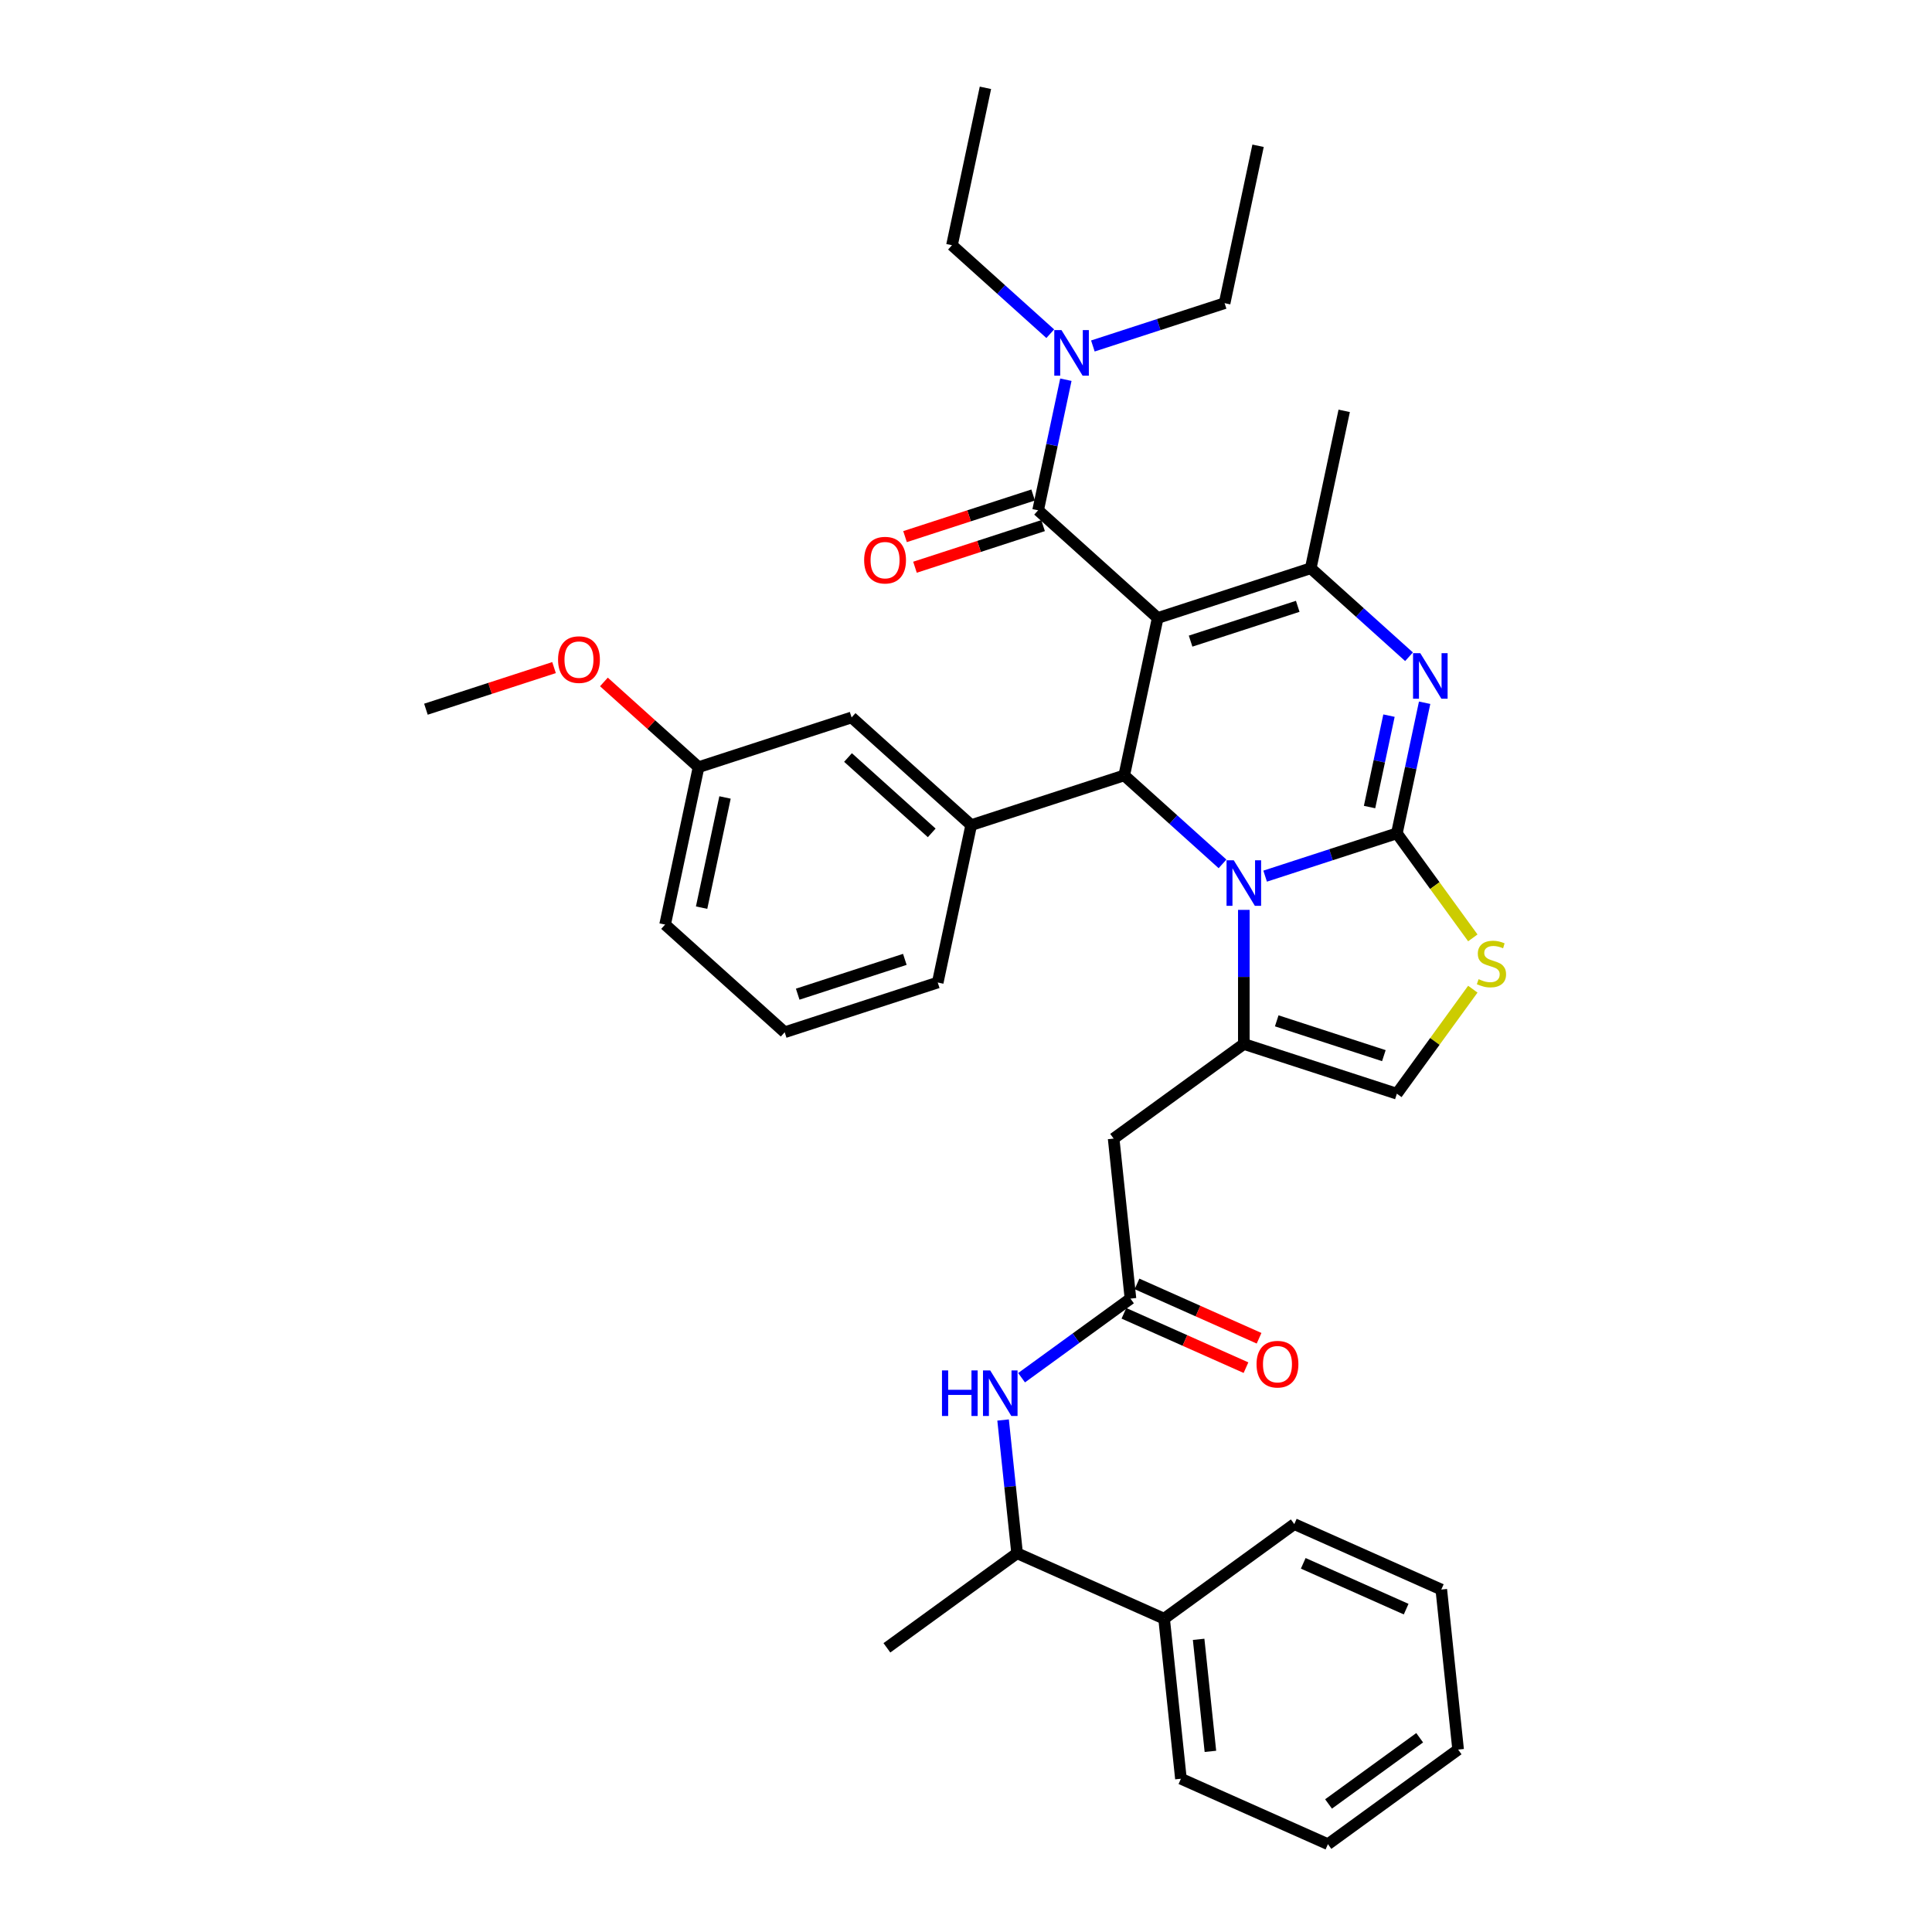 <?xml version='1.0' encoding='iso-8859-1'?>
<svg version='1.1' baseProfile='full'
              xmlns='http://www.w3.org/2000/svg'
                      xmlns:rdkit='http://www.rdkit.org/xml'
                      xmlns:xlink='http://www.w3.org/1999/xlink'
                  xml:space='preserve'
width='1000px' height='1000px' viewBox='0 0 1000 1000'>
<!-- END OF HEADER -->
<rect style='opacity:1.0;fill:#FFFFFF;stroke:none' width='1000' height='1000' x='0' y='0'> </rect>
<path class='bond-0' d='M 602.537,837.831 L 526.446,803.953' style='fill:none;fill-rule:evenodd;stroke:#000000;stroke-width:6px;stroke-linecap:butt;stroke-linejoin:miter;stroke-opacity:1' />
<path class='bond-1' d='M 602.537,837.831 L 611.244,920.667' style='fill:none;fill-rule:evenodd;stroke:#000000;stroke-width:6px;stroke-linecap:butt;stroke-linejoin:miter;stroke-opacity:1' />
<path class='bond-1' d='M 620.41,848.515 L 626.505,906.501' style='fill:none;fill-rule:evenodd;stroke:#000000;stroke-width:6px;stroke-linecap:butt;stroke-linejoin:miter;stroke-opacity:1' />
<path class='bond-2' d='M 602.537,837.831 L 669.922,788.873' style='fill:none;fill-rule:evenodd;stroke:#000000;stroke-width:6px;stroke-linecap:butt;stroke-linejoin:miter;stroke-opacity:1' />
<path class='bond-3' d='M 585.124,672.159 L 556.946,692.632' style='fill:none;fill-rule:evenodd;stroke:#000000;stroke-width:6px;stroke-linecap:butt;stroke-linejoin:miter;stroke-opacity:1' />
<path class='bond-3' d='M 556.946,692.632 L 528.767,713.105' style='fill:none;fill-rule:evenodd;stroke:#0000FF;stroke-width:6px;stroke-linecap:butt;stroke-linejoin:miter;stroke-opacity:1' />
<path class='bond-4' d='M 581.736,679.768 L 613.327,693.833' style='fill:none;fill-rule:evenodd;stroke:#000000;stroke-width:6px;stroke-linecap:butt;stroke-linejoin:miter;stroke-opacity:1' />
<path class='bond-4' d='M 613.327,693.833 L 644.918,707.898' style='fill:none;fill-rule:evenodd;stroke:#FF0000;stroke-width:6px;stroke-linecap:butt;stroke-linejoin:miter;stroke-opacity:1' />
<path class='bond-4' d='M 588.512,664.55 L 620.103,678.615' style='fill:none;fill-rule:evenodd;stroke:#000000;stroke-width:6px;stroke-linecap:butt;stroke-linejoin:miter;stroke-opacity:1' />
<path class='bond-4' d='M 620.103,678.615 L 651.693,692.68' style='fill:none;fill-rule:evenodd;stroke:#FF0000;stroke-width:6px;stroke-linecap:butt;stroke-linejoin:miter;stroke-opacity:1' />
<path class='bond-5' d='M 585.124,672.159 L 576.418,589.323' style='fill:none;fill-rule:evenodd;stroke:#000000;stroke-width:6px;stroke-linecap:butt;stroke-linejoin:miter;stroke-opacity:1' />
<path class='bond-6' d='M 519.198,734.993 L 522.822,769.473' style='fill:none;fill-rule:evenodd;stroke:#0000FF;stroke-width:6px;stroke-linecap:butt;stroke-linejoin:miter;stroke-opacity:1' />
<path class='bond-6' d='M 522.822,769.473 L 526.446,803.953' style='fill:none;fill-rule:evenodd;stroke:#000000;stroke-width:6px;stroke-linecap:butt;stroke-linejoin:miter;stroke-opacity:1' />
<path class='bond-7' d='M 526.446,803.953 L 459.061,852.911' style='fill:none;fill-rule:evenodd;stroke:#000000;stroke-width:6px;stroke-linecap:butt;stroke-linejoin:miter;stroke-opacity:1' />
<path class='bond-8' d='M 737.387,363.738 L 730.203,397.535' style='fill:none;fill-rule:evenodd;stroke:#0000FF;stroke-width:6px;stroke-linecap:butt;stroke-linejoin:miter;stroke-opacity:1' />
<path class='bond-8' d='M 730.203,397.535 L 723.019,431.333' style='fill:none;fill-rule:evenodd;stroke:#000000;stroke-width:6px;stroke-linecap:butt;stroke-linejoin:miter;stroke-opacity:1' />
<path class='bond-8' d='M 718.937,370.413 L 713.908,394.072' style='fill:none;fill-rule:evenodd;stroke:#0000FF;stroke-width:6px;stroke-linecap:butt;stroke-linejoin:miter;stroke-opacity:1' />
<path class='bond-8' d='M 713.908,394.072 L 708.879,417.73' style='fill:none;fill-rule:evenodd;stroke:#000000;stroke-width:6px;stroke-linecap:butt;stroke-linejoin:miter;stroke-opacity:1' />
<path class='bond-9' d='M 729.308,339.931 L 703.873,317.029' style='fill:none;fill-rule:evenodd;stroke:#0000FF;stroke-width:6px;stroke-linecap:butt;stroke-linejoin:miter;stroke-opacity:1' />
<path class='bond-9' d='M 703.873,317.029 L 678.438,294.127' style='fill:none;fill-rule:evenodd;stroke:#000000;stroke-width:6px;stroke-linecap:butt;stroke-linejoin:miter;stroke-opacity:1' />
<path class='bond-10' d='M 581.905,401.339 L 607.34,424.241' style='fill:none;fill-rule:evenodd;stroke:#000000;stroke-width:6px;stroke-linecap:butt;stroke-linejoin:miter;stroke-opacity:1' />
<path class='bond-10' d='M 607.34,424.241 L 632.775,447.143' style='fill:none;fill-rule:evenodd;stroke:#0000FF;stroke-width:6px;stroke-linecap:butt;stroke-linejoin:miter;stroke-opacity:1' />
<path class='bond-11' d='M 581.905,401.339 L 599.222,319.866' style='fill:none;fill-rule:evenodd;stroke:#000000;stroke-width:6px;stroke-linecap:butt;stroke-linejoin:miter;stroke-opacity:1' />
<path class='bond-12' d='M 581.905,401.339 L 502.689,427.077' style='fill:none;fill-rule:evenodd;stroke:#000000;stroke-width:6px;stroke-linecap:butt;stroke-linejoin:miter;stroke-opacity:1' />
<path class='bond-13' d='M 599.222,319.866 L 537.324,264.133' style='fill:none;fill-rule:evenodd;stroke:#000000;stroke-width:6px;stroke-linecap:butt;stroke-linejoin:miter;stroke-opacity:1' />
<path class='bond-14' d='M 599.222,319.866 L 678.438,294.127' style='fill:none;fill-rule:evenodd;stroke:#000000;stroke-width:6px;stroke-linecap:butt;stroke-linejoin:miter;stroke-opacity:1' />
<path class='bond-14' d='M 616.252,331.849 L 671.703,313.831' style='fill:none;fill-rule:evenodd;stroke:#000000;stroke-width:6px;stroke-linecap:butt;stroke-linejoin:miter;stroke-opacity:1' />
<path class='bond-15' d='M 678.438,294.127 L 695.755,212.655' style='fill:none;fill-rule:evenodd;stroke:#000000;stroke-width:6px;stroke-linecap:butt;stroke-linejoin:miter;stroke-opacity:1' />
<path class='bond-16' d='M 654.831,453.489 L 688.925,442.411' style='fill:none;fill-rule:evenodd;stroke:#0000FF;stroke-width:6px;stroke-linecap:butt;stroke-linejoin:miter;stroke-opacity:1' />
<path class='bond-16' d='M 688.925,442.411 L 723.019,431.333' style='fill:none;fill-rule:evenodd;stroke:#000000;stroke-width:6px;stroke-linecap:butt;stroke-linejoin:miter;stroke-opacity:1' />
<path class='bond-17' d='M 643.803,470.949 L 643.803,505.657' style='fill:none;fill-rule:evenodd;stroke:#0000FF;stroke-width:6px;stroke-linecap:butt;stroke-linejoin:miter;stroke-opacity:1' />
<path class='bond-17' d='M 643.803,505.657 L 643.803,540.365' style='fill:none;fill-rule:evenodd;stroke:#000000;stroke-width:6px;stroke-linecap:butt;stroke-linejoin:miter;stroke-opacity:1' />
<path class='bond-18' d='M 723.019,431.333 L 742.675,458.388' style='fill:none;fill-rule:evenodd;stroke:#000000;stroke-width:6px;stroke-linecap:butt;stroke-linejoin:miter;stroke-opacity:1' />
<path class='bond-18' d='M 742.675,458.388 L 762.332,485.443' style='fill:none;fill-rule:evenodd;stroke:#CCCC00;stroke-width:6px;stroke-linecap:butt;stroke-linejoin:miter;stroke-opacity:1' />
<path class='bond-19' d='M 762.332,511.994 L 742.675,539.049' style='fill:none;fill-rule:evenodd;stroke:#CCCC00;stroke-width:6px;stroke-linecap:butt;stroke-linejoin:miter;stroke-opacity:1' />
<path class='bond-19' d='M 742.675,539.049 L 723.019,566.103' style='fill:none;fill-rule:evenodd;stroke:#000000;stroke-width:6px;stroke-linecap:butt;stroke-linejoin:miter;stroke-opacity:1' />
<path class='bond-20' d='M 723.019,566.103 L 643.803,540.365' style='fill:none;fill-rule:evenodd;stroke:#000000;stroke-width:6px;stroke-linecap:butt;stroke-linejoin:miter;stroke-opacity:1' />
<path class='bond-20' d='M 716.284,546.399 L 660.833,528.382' style='fill:none;fill-rule:evenodd;stroke:#000000;stroke-width:6px;stroke-linecap:butt;stroke-linejoin:miter;stroke-opacity:1' />
<path class='bond-21' d='M 643.803,540.365 L 576.418,589.323' style='fill:none;fill-rule:evenodd;stroke:#000000;stroke-width:6px;stroke-linecap:butt;stroke-linejoin:miter;stroke-opacity:1' />
<path class='bond-22' d='M 502.689,427.077 L 440.79,371.344' style='fill:none;fill-rule:evenodd;stroke:#000000;stroke-width:6px;stroke-linecap:butt;stroke-linejoin:miter;stroke-opacity:1' />
<path class='bond-22' d='M 482.257,431.097 L 438.928,392.084' style='fill:none;fill-rule:evenodd;stroke:#000000;stroke-width:6px;stroke-linecap:butt;stroke-linejoin:miter;stroke-opacity:1' />
<path class='bond-23' d='M 502.689,427.077 L 485.371,508.55' style='fill:none;fill-rule:evenodd;stroke:#000000;stroke-width:6px;stroke-linecap:butt;stroke-linejoin:miter;stroke-opacity:1' />
<path class='bond-24' d='M 534.75,256.211 L 501.597,266.983' style='fill:none;fill-rule:evenodd;stroke:#000000;stroke-width:6px;stroke-linecap:butt;stroke-linejoin:miter;stroke-opacity:1' />
<path class='bond-24' d='M 501.597,266.983 L 468.444,277.755' style='fill:none;fill-rule:evenodd;stroke:#FF0000;stroke-width:6px;stroke-linecap:butt;stroke-linejoin:miter;stroke-opacity:1' />
<path class='bond-24' d='M 539.897,272.054 L 506.745,282.826' style='fill:none;fill-rule:evenodd;stroke:#000000;stroke-width:6px;stroke-linecap:butt;stroke-linejoin:miter;stroke-opacity:1' />
<path class='bond-24' d='M 506.745,282.826 L 473.592,293.598' style='fill:none;fill-rule:evenodd;stroke:#FF0000;stroke-width:6px;stroke-linecap:butt;stroke-linejoin:miter;stroke-opacity:1' />
<path class='bond-25' d='M 537.324,264.133 L 544.508,230.335' style='fill:none;fill-rule:evenodd;stroke:#000000;stroke-width:6px;stroke-linecap:butt;stroke-linejoin:miter;stroke-opacity:1' />
<path class='bond-25' d='M 544.508,230.335 L 551.692,196.537' style='fill:none;fill-rule:evenodd;stroke:#0000FF;stroke-width:6px;stroke-linecap:butt;stroke-linejoin:miter;stroke-opacity:1' />
<path class='bond-26' d='M 543.613,172.731 L 518.178,149.829' style='fill:none;fill-rule:evenodd;stroke:#0000FF;stroke-width:6px;stroke-linecap:butt;stroke-linejoin:miter;stroke-opacity:1' />
<path class='bond-26' d='M 518.178,149.829 L 492.743,126.927' style='fill:none;fill-rule:evenodd;stroke:#000000;stroke-width:6px;stroke-linecap:butt;stroke-linejoin:miter;stroke-opacity:1' />
<path class='bond-27' d='M 565.669,179.077 L 599.763,167.999' style='fill:none;fill-rule:evenodd;stroke:#0000FF;stroke-width:6px;stroke-linecap:butt;stroke-linejoin:miter;stroke-opacity:1' />
<path class='bond-27' d='M 599.763,167.999 L 633.857,156.922' style='fill:none;fill-rule:evenodd;stroke:#000000;stroke-width:6px;stroke-linecap:butt;stroke-linejoin:miter;stroke-opacity:1' />
<path class='bond-28' d='M 440.79,371.344 L 361.574,397.083' style='fill:none;fill-rule:evenodd;stroke:#000000;stroke-width:6px;stroke-linecap:butt;stroke-linejoin:miter;stroke-opacity:1' />
<path class='bond-29' d='M 485.371,508.55 L 406.155,534.288' style='fill:none;fill-rule:evenodd;stroke:#000000;stroke-width:6px;stroke-linecap:butt;stroke-linejoin:miter;stroke-opacity:1' />
<path class='bond-29' d='M 468.341,496.567 L 412.89,514.584' style='fill:none;fill-rule:evenodd;stroke:#000000;stroke-width:6px;stroke-linecap:butt;stroke-linejoin:miter;stroke-opacity:1' />
<path class='bond-30' d='M 361.574,397.083 L 337.08,375.028' style='fill:none;fill-rule:evenodd;stroke:#000000;stroke-width:6px;stroke-linecap:butt;stroke-linejoin:miter;stroke-opacity:1' />
<path class='bond-30' d='M 337.08,375.028 L 312.586,352.974' style='fill:none;fill-rule:evenodd;stroke:#FF0000;stroke-width:6px;stroke-linecap:butt;stroke-linejoin:miter;stroke-opacity:1' />
<path class='bond-31' d='M 361.574,397.083 L 344.257,478.555' style='fill:none;fill-rule:evenodd;stroke:#000000;stroke-width:6px;stroke-linecap:butt;stroke-linejoin:miter;stroke-opacity:1' />
<path class='bond-31' d='M 375.271,412.767 L 363.149,469.798' style='fill:none;fill-rule:evenodd;stroke:#000000;stroke-width:6px;stroke-linecap:butt;stroke-linejoin:miter;stroke-opacity:1' />
<path class='bond-32' d='M 492.743,126.927 L 510.06,45.455' style='fill:none;fill-rule:evenodd;stroke:#000000;stroke-width:6px;stroke-linecap:butt;stroke-linejoin:miter;stroke-opacity:1' />
<path class='bond-33' d='M 633.857,156.922 L 651.174,75.449' style='fill:none;fill-rule:evenodd;stroke:#000000;stroke-width:6px;stroke-linecap:butt;stroke-linejoin:miter;stroke-opacity:1' />
<path class='bond-34' d='M 406.155,534.288 L 344.257,478.555' style='fill:none;fill-rule:evenodd;stroke:#000000;stroke-width:6px;stroke-linecap:butt;stroke-linejoin:miter;stroke-opacity:1' />
<path class='bond-35' d='M 286.766,345.544 L 253.613,356.316' style='fill:none;fill-rule:evenodd;stroke:#FF0000;stroke-width:6px;stroke-linecap:butt;stroke-linejoin:miter;stroke-opacity:1' />
<path class='bond-35' d='M 253.613,356.316 L 220.46,367.088' style='fill:none;fill-rule:evenodd;stroke:#000000;stroke-width:6px;stroke-linecap:butt;stroke-linejoin:miter;stroke-opacity:1' />
<path class='bond-36' d='M 611.244,920.667 L 687.335,954.545' style='fill:none;fill-rule:evenodd;stroke:#000000;stroke-width:6px;stroke-linecap:butt;stroke-linejoin:miter;stroke-opacity:1' />
<path class='bond-37' d='M 669.922,788.873 L 746.014,822.751' style='fill:none;fill-rule:evenodd;stroke:#000000;stroke-width:6px;stroke-linecap:butt;stroke-linejoin:miter;stroke-opacity:1' />
<path class='bond-37' d='M 674.56,809.173 L 727.824,832.888' style='fill:none;fill-rule:evenodd;stroke:#000000;stroke-width:6px;stroke-linecap:butt;stroke-linejoin:miter;stroke-opacity:1' />
<path class='bond-38' d='M 746.014,822.751 L 754.72,905.587' style='fill:none;fill-rule:evenodd;stroke:#000000;stroke-width:6px;stroke-linecap:butt;stroke-linejoin:miter;stroke-opacity:1' />
<path class='bond-39' d='M 687.335,954.545 L 754.72,905.587' style='fill:none;fill-rule:evenodd;stroke:#000000;stroke-width:6px;stroke-linecap:butt;stroke-linejoin:miter;stroke-opacity:1' />
<path class='bond-39' d='M 687.651,933.725 L 734.821,899.454' style='fill:none;fill-rule:evenodd;stroke:#000000;stroke-width:6px;stroke-linecap:butt;stroke-linejoin:miter;stroke-opacity:1' />
<path  class='atom-2' d='M 487.571 709.323
L 490.769 709.323
L 490.769 719.351
L 502.83 719.351
L 502.83 709.323
L 506.028 709.323
L 506.028 732.911
L 502.83 732.911
L 502.83 722.016
L 490.769 722.016
L 490.769 732.911
L 487.571 732.911
L 487.571 709.323
' fill='#0000FF'/>
<path  class='atom-2' d='M 512.525 709.323
L 520.255 721.817
Q 521.021 723.049, 522.254 725.282
Q 523.486 727.514, 523.553 727.647
L 523.553 709.323
L 526.685 709.323
L 526.685 732.911
L 523.453 732.911
L 515.157 719.251
Q 514.191 717.652, 513.158 715.82
Q 512.159 713.987, 511.859 713.421
L 511.859 732.911
L 508.794 732.911
L 508.794 709.323
L 512.525 709.323
' fill='#0000FF'/>
<path  class='atom-3' d='M 650.388 706.104
Q 650.388 700.44, 653.186 697.275
Q 655.985 694.109, 661.216 694.109
Q 666.446 694.109, 669.245 697.275
Q 672.044 700.44, 672.044 706.104
Q 672.044 711.834, 669.212 715.099
Q 666.38 718.331, 661.216 718.331
Q 656.018 718.331, 653.186 715.099
Q 650.388 711.867, 650.388 706.104
M 661.216 715.666
Q 664.814 715.666, 666.746 713.267
Q 668.712 710.835, 668.712 706.104
Q 668.712 701.472, 666.746 699.14
Q 664.814 696.775, 661.216 696.775
Q 657.617 696.775, 655.652 699.107
Q 653.719 701.439, 653.719 706.104
Q 653.719 710.868, 655.652 713.267
Q 657.617 715.666, 661.216 715.666
' fill='#FF0000'/>
<path  class='atom-5' d='M 735.122 338.067
L 742.852 350.561
Q 743.618 351.793, 744.851 354.026
Q 746.083 356.258, 746.15 356.391
L 746.15 338.067
L 749.282 338.067
L 749.282 361.655
L 746.05 361.655
L 737.754 347.995
Q 736.788 346.396, 735.755 344.564
Q 734.756 342.731, 734.456 342.165
L 734.456 361.655
L 731.391 361.655
L 731.391 338.067
L 735.122 338.067
' fill='#0000FF'/>
<path  class='atom-9' d='M 638.589 445.278
L 646.318 457.772
Q 647.085 459.004, 648.317 461.237
Q 649.55 463.469, 649.617 463.602
L 649.617 445.278
L 652.748 445.278
L 652.748 468.866
L 649.517 468.866
L 641.221 455.206
Q 640.255 453.607, 639.222 451.775
Q 638.222 449.942, 637.922 449.376
L 637.922 468.866
L 634.857 468.866
L 634.857 445.278
L 638.589 445.278
' fill='#0000FF'/>
<path  class='atom-11' d='M 765.313 506.814
Q 765.58 506.914, 766.679 507.381
Q 767.779 507.847, 768.978 508.147
Q 770.211 508.414, 771.41 508.414
Q 773.643 508.414, 774.942 507.347
Q 776.241 506.248, 776.241 504.349
Q 776.241 503.05, 775.575 502.25
Q 774.942 501.45, 773.942 501.017
Q 772.943 500.584, 771.277 500.084
Q 769.178 499.451, 767.912 498.852
Q 766.679 498.252, 765.78 496.986
Q 764.914 495.72, 764.914 493.588
Q 764.914 490.622, 766.913 488.79
Q 768.945 486.957, 772.943 486.957
Q 775.675 486.957, 778.773 488.257
L 778.007 490.822
Q 775.175 489.656, 773.043 489.656
Q 770.744 489.656, 769.478 490.622
Q 768.212 491.555, 768.245 493.188
Q 768.245 494.454, 768.878 495.22
Q 769.545 495.986, 770.478 496.419
Q 771.444 496.853, 773.043 497.352
Q 775.175 498.019, 776.441 498.685
Q 777.707 499.351, 778.607 500.717
Q 779.54 502.05, 779.54 504.349
Q 779.54 507.614, 777.341 509.38
Q 775.175 511.112, 771.544 511.112
Q 769.445 511.112, 767.845 510.646
Q 766.28 510.213, 764.414 509.446
L 765.313 506.814
' fill='#CCCC00'/>
<path  class='atom-17' d='M 447.28 289.938
Q 447.28 284.274, 450.078 281.109
Q 452.877 277.944, 458.108 277.944
Q 463.339 277.944, 466.137 281.109
Q 468.936 284.274, 468.936 289.938
Q 468.936 295.669, 466.104 298.934
Q 463.272 302.165, 458.108 302.165
Q 452.91 302.165, 450.078 298.934
Q 447.28 295.702, 447.28 289.938
M 458.108 299.5
Q 461.706 299.5, 463.638 297.101
Q 465.604 294.669, 465.604 289.938
Q 465.604 285.307, 463.638 282.975
Q 461.706 280.609, 458.108 280.609
Q 454.51 280.609, 452.544 282.942
Q 450.611 285.274, 450.611 289.938
Q 450.611 294.702, 452.544 297.101
Q 454.51 299.5, 458.108 299.5
' fill='#FF0000'/>
<path  class='atom-18' d='M 549.427 170.866
L 557.157 183.36
Q 557.923 184.593, 559.156 186.825
Q 560.388 189.057, 560.455 189.191
L 560.455 170.866
L 563.587 170.866
L 563.587 194.455
L 560.355 194.455
L 552.059 180.795
Q 551.093 179.195, 550.06 177.363
Q 549.06 175.531, 548.761 174.964
L 548.761 194.455
L 545.695 194.455
L 545.695 170.866
L 549.427 170.866
' fill='#0000FF'/>
<path  class='atom-28' d='M 288.848 341.416
Q 288.848 335.752, 291.647 332.587
Q 294.445 329.422, 299.676 329.422
Q 304.907 329.422, 307.705 332.587
Q 310.504 335.752, 310.504 341.416
Q 310.504 347.146, 307.672 350.411
Q 304.84 353.643, 299.676 353.643
Q 294.479 353.643, 291.647 350.411
Q 288.848 347.18, 288.848 341.416
M 299.676 350.978
Q 303.274 350.978, 305.207 348.579
Q 307.172 346.147, 307.172 341.416
Q 307.172 336.785, 305.207 334.452
Q 303.274 332.087, 299.676 332.087
Q 296.078 332.087, 294.112 334.419
Q 292.18 336.751, 292.18 341.416
Q 292.18 346.18, 294.112 348.579
Q 296.078 350.978, 299.676 350.978
' fill='#FF0000'/>
</svg>
